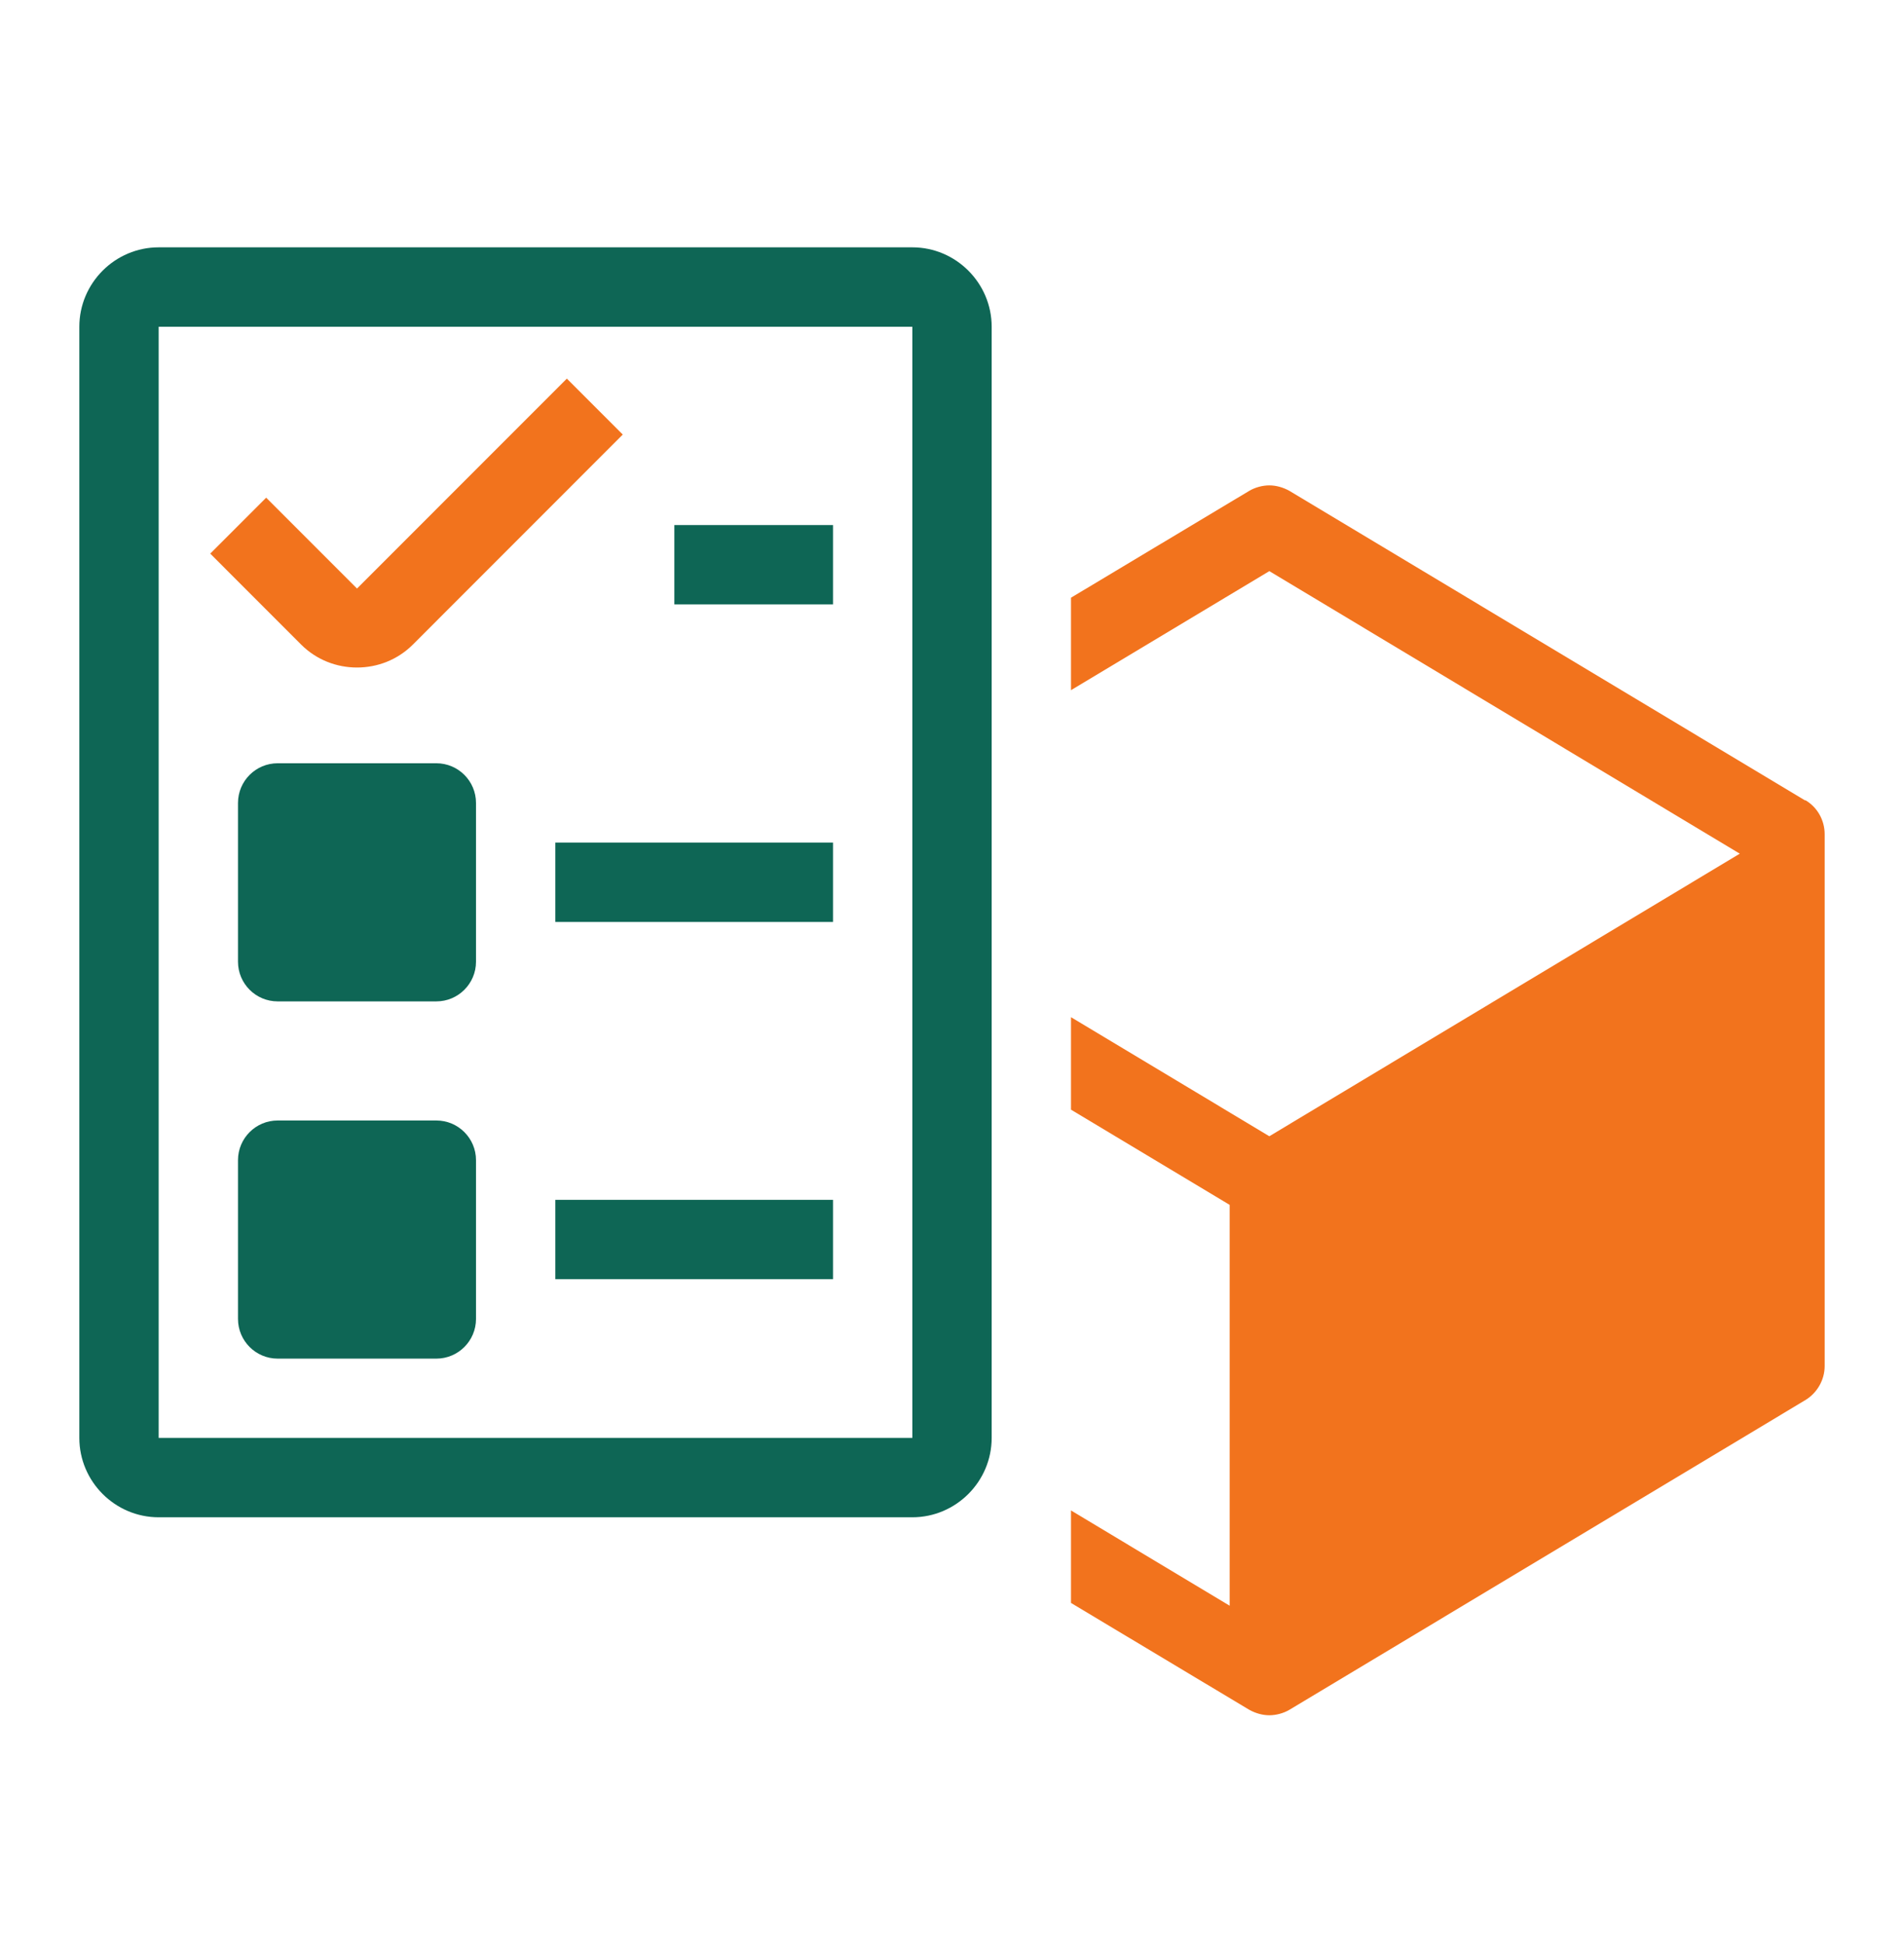 <svg width="48" height="49" viewBox="0 0 48 49" fill="none" xmlns="http://www.w3.org/2000/svg">
<path d="M45.51 20.177L32.51 12.374C32.35 12.284 32.17 12.234 32 12.234C31.83 12.234 31.64 12.284 31.49 12.374L27 15.065V17.396L32 14.395L43.86 21.517L32 28.639L27 25.638V27.969L31 30.369V40.472L27 38.071V40.402L31.49 43.093C31.65 43.183 31.83 43.233 32 43.233C32.17 43.233 32.36 43.183 32.51 43.093L45.51 35.291C45.81 35.111 46 34.781 46 34.43V21.027C46 20.677 45.82 20.347 45.51 20.166V20.177Z" fill="#F2731D"/>
<path d="M23 6.234H4C2.9 6.234 2 7.135 2 8.235V36.242C2 37.343 2.9 38.243 4 38.243H23C24.1 38.243 25 37.343 25 36.242V8.235C25 7.135 24.1 6.234 23 6.234ZM23 36.242H4V8.235H23V36.242Z" fill="#0E6655"/>
<path d="M11 28.242H7C6.448 28.242 6 28.69 6 29.242V33.243C6 33.796 6.448 34.244 7 34.244H11C11.552 34.244 12 33.796 12 33.243V29.242C12 28.69 11.552 28.242 11 28.242Z" fill="#0E6655"/>
<path d="M21 30.242H14V32.242H21V30.242Z" fill="#0E6655"/>
<path d="M11 19.238H7C6.448 19.238 6 19.686 6 20.239V24.24C6 24.792 6.448 25.24 7 25.24H11C11.552 25.24 12 24.792 12 24.24V20.239C12 19.686 11.552 19.238 11 19.238Z" fill="#0E6655"/>
<path d="M21 21.238H14V23.238H21V21.238Z" fill="#0E6655"/>
<path d="M21 13.234H17V15.234H21V13.234Z" fill="#0E6655"/>
<path d="M9 16.825C8.49 16.825 7.98 16.635 7.59 16.245L5.3 13.954L6.71 12.544L9 14.834L14.29 9.543L15.7 10.953L10.41 16.245C10.02 16.635 9.51 16.825 9 16.825Z" fill="#F2731D"/>
</svg>
